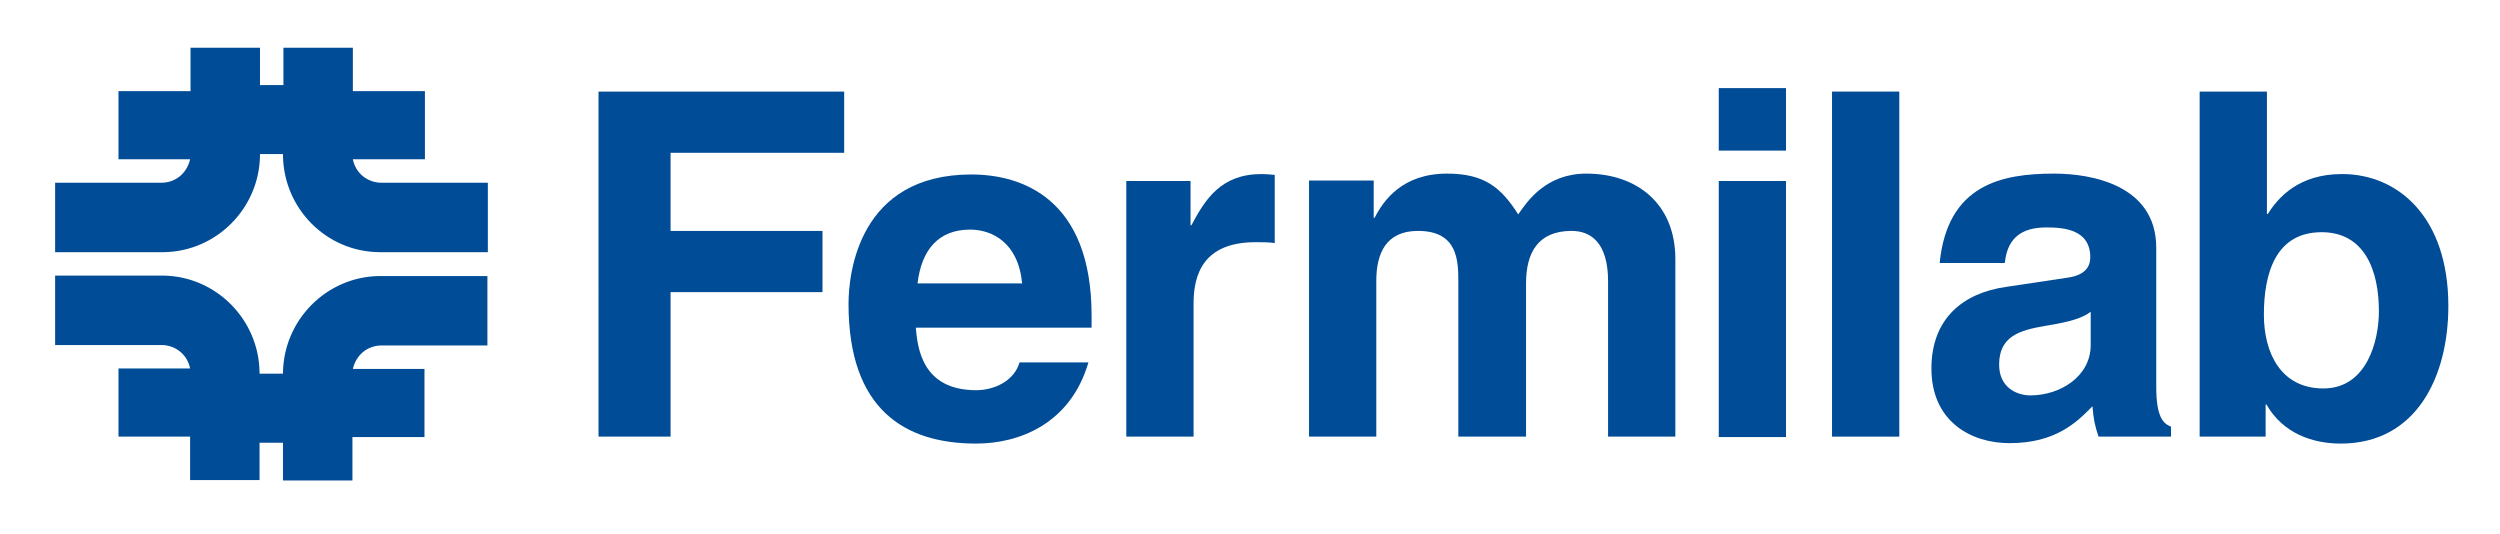 <?xml version="1.0" encoding="utf-8"?>
<!-- Generator: Adobe Illustrator 25.0.1, SVG Export Plug-In . SVG Version: 6.00 Build 0)  -->
<svg version="1.1" id="Layer_1" xmlns="http://www.w3.org/2000/svg" xmlns:xlink="http://www.w3.org/1999/xlink" x="0px" y="0px"
	 viewBox="0 0 576 123" style="enable-background:new 0 0 576 123;" xml:space="preserve">
<style type="text/css">
	.st0{fill:#004C97;}
</style>
<g>
	<path class="st0" d="M59.9,35.5c0,0.1,0,0.3,0,0.4c-0.2,12.1-10,22-22.1,22.2c-0.1,0-0.1,0-0.1,0c-0.1,0-0.2,0-0.4,0H12.7v-16h24.5
		c0.1,0,0.2,0,0.2,0c3.2-0.1,5.7-2.3,6.4-5.4H27.3V21h16.6V11h16v8.6h2.7h2.7V11h16v10h16.6v15.7H81.3c0.6,3.1,3.2,5.3,6.4,5.4
		c0,0,0.1,0,0.2,0h24.5v16H87.9c-0.2,0-0.3,0-0.4,0c0,0,0,0-0.1,0C75.2,58,65.4,48.1,65.2,35.9c0-0.1,0-0.3,0-0.4h-2.7H59.9z
		 M65.2,86.2c0-0.1,0-0.3,0-0.4c0.2-12.1,10-22,22.1-22.2c0.1,0,0.1,0,0.1,0c0.1,0,0.2,0,0.4,0h24.5v16H87.9c-0.1,0-0.2,0-0.2,0
		c-3.2,0.1-5.7,2.3-6.4,5.4h16.5v15.7H81.2v10h-16V102h-2.7h-2.7v8.6h-16v-10H27.3V84.9h16.5c-0.6-3.1-3.2-5.3-6.4-5.4
		c0,0-0.1,0-0.2,0H12.7v-16h24.5c0.2,0,0.3,0,0.4,0c0,0,0,0,0.1,0c12.1,0.2,21.9,10.1,22.1,22.2c0,0.1,0,0.3,0,0.4h2.7H65.2z"/>
	<g>
		<path class="st0" d="M154.5,100.6h-16.6V21.1h56.6v14.1h-40v18h35v14.1h-35V100.6z"/>
		<path class="st0" d="M250.8,83.4c-4.1,14.2-15.9,18.8-25.9,18.8c-16.6,0-29.4-8-29.4-32.2c0-7.1,2.4-29.8,28.3-29.8
			c11.6,0,27.7,5.5,27.7,32.5v2.8H211c0.4,4.4,1.3,14.4,13.9,14.4c4.3,0,8.8-2.2,10-6.4H250.8z M235.5,65.3c-0.9-9.5-7-12.4-12-12.4
			c-7.3,0-11.2,4.7-12.1,12.4H235.5z"/>
		<path class="st0" d="M259.4,41.7h14.9v10.2h0.2c3.2-6,6.8-11.8,16.2-11.8c1,0,2,0.1,3,0.2v15.7c-1.3-0.2-3-0.2-4.4-0.2
			c-12.1,0-14.3,7.5-14.3,14.1v30.7h-15.5V41.7z"/>
		<path class="st0" d="M386,100.6h-15.5V64.8c0-8.8-3.9-11.6-8.4-11.6c-7.8,0-10.5,5.1-10.5,12.1v35.3H336V65.2c0-5,0-12-9.3-12
			c-7.3,0-9.6,5.1-9.6,11.5v35.9h-15.5v-59h14.9v8.6h0.2c2-3.9,6.3-10.2,16.7-10.2c8.5,0,12.4,3.1,16.4,9.4c2-2.9,6.3-9.4,15.7-9.4
			c11.5,0,20.5,6.8,20.5,19.7V100.6z"/>
		<path class="st0" d="M411.5,34.7H396V20.3h15.5V34.7z M411.5,41.7v59H396v-59H411.5z"/>
		<path class="st0" d="M437.6,100.6h-15.5V21.1h15.5V100.6z"/>
		<path class="st0" d="M496.8,89.1c0,7,1.6,8.5,3.4,9.2v2.3h-16.7c-0.9-2.8-1.1-3.7-1.4-7c-3.6,3.7-8.5,8.5-19.1,8.5
			c-8.9,0-18-5-18-17.2c0-11.5,7.3-17.4,17.2-18.8l14-2.1c2.4-0.3,5.4-1.3,5.4-4.7c0-6.5-6.2-6.9-10.2-6.9c-7.8,0-9.1,4.8-9.5,8.2
			h-15c1.8-18.1,14.3-20.6,26.4-20.6c8.3,0,23.5,2.5,23.5,17.1V89.1z M481.6,71.9c-1.6,1.2-4.1,2.2-10.5,3.2
			c-5.8,1-10.5,2.4-10.5,8.9c0,5.4,4.2,7.1,7.2,7.1c6.9,0,13.9-4.4,13.9-11.6V71.9z"/>
		<path class="st0" d="M522.3,49.3h0.2c2.4-3.8,7.1-9.2,17.1-9.2c13,0,24.5,10,24.5,30.4c0,16.2-7.3,31.7-24.8,31.7
			c-6.4,0-13.3-2.3-17.1-9H522v7.4h-15.2V21.1h15.5V49.3z M534.9,53.5c-10.6,0-13.3,9.5-13.3,19c0,8.8,3.9,17,13.7,17
			c10,0,12.8-10.9,12.8-17.8C548.1,62.3,544.8,53.5,534.9,53.5z"/>
	</g>
</g>
</svg>
